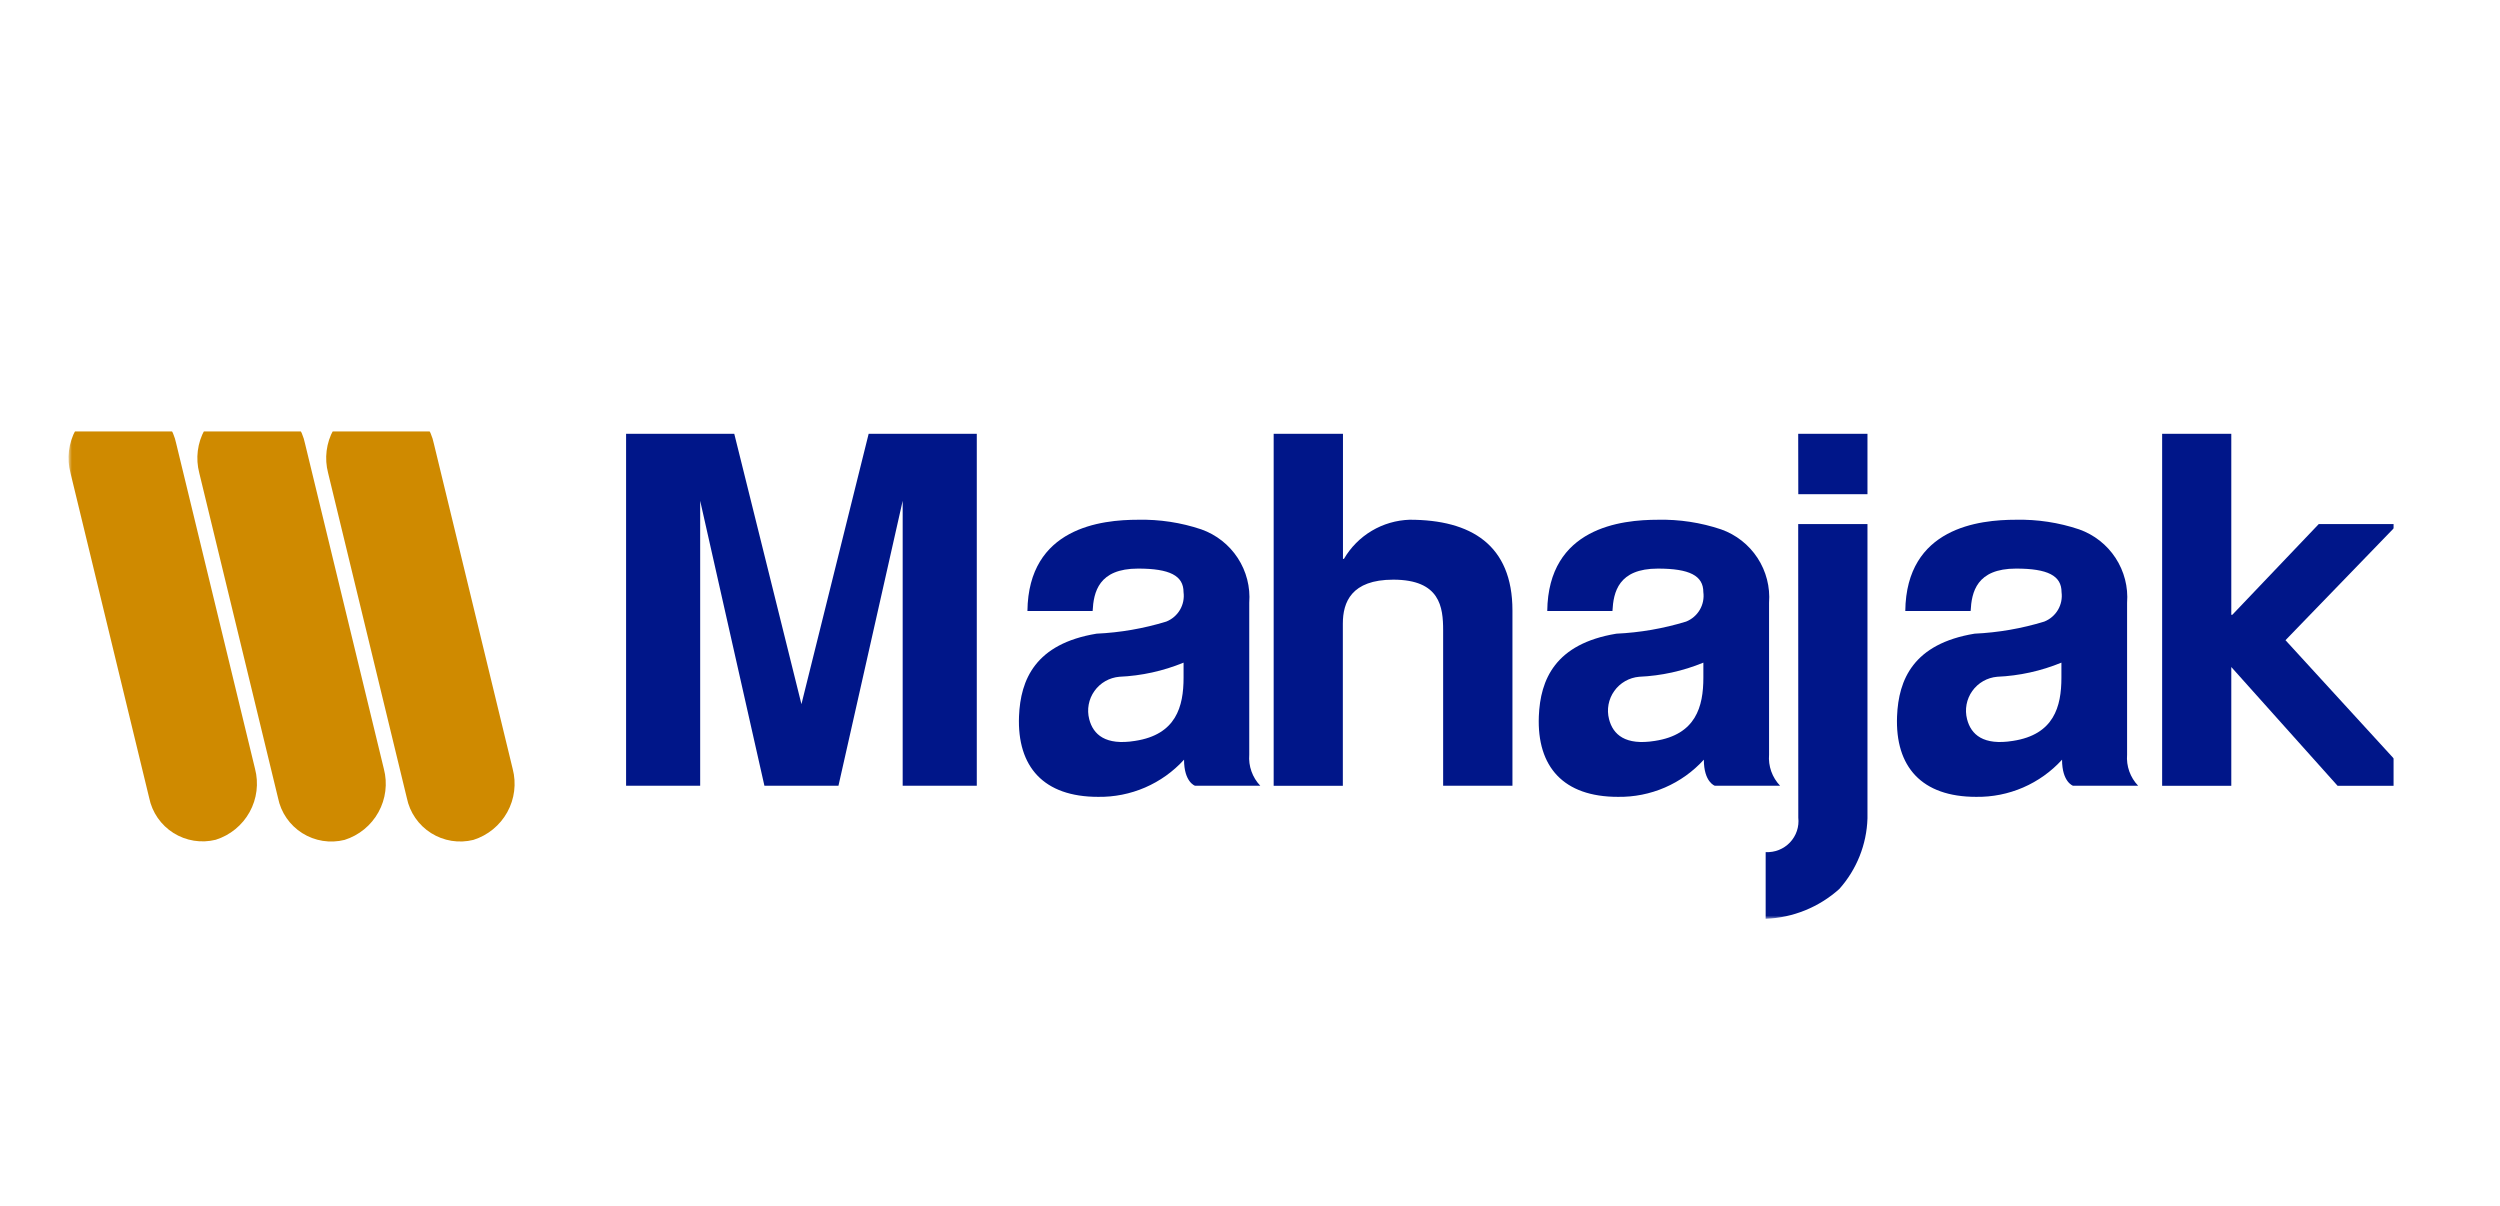 <svg width="400" height="193" viewBox="0 0 400 193" fill="none" xmlns="http://www.w3.org/2000/svg">
<g clip-path="url(#clip0_1_170)">
<mask id="mask0_1_170" style="mask-type:luminance" maskUnits="userSpaceOnUse" x="11" y="64" width="376" height="83">
<path d="M387 64H11V147H387V64Z" fill="white"/>
</mask>
<g mask="url(#mask0_1_170)">
<path d="M11.279 75.681C10.659 73.343 10.964 70.857 12.132 68.738C13.3 66.618 15.242 65.028 17.554 64.296C18.697 64.012 19.885 63.962 21.047 64.148C22.21 64.335 23.322 64.755 24.318 65.382C25.313 66.009 26.17 66.831 26.838 67.797C27.506 68.764 27.97 69.855 28.203 71.005L40.802 122.996C41.416 125.332 41.107 127.815 39.937 129.93C38.767 132.046 36.826 133.632 34.516 134.362C33.373 134.646 32.185 134.696 31.022 134.509C29.86 134.323 28.747 133.903 27.752 133.276C26.757 132.649 25.899 131.827 25.232 130.861C24.564 129.894 24.1 128.803 23.867 127.652L11.279 75.681Z" fill="#CF8A00"/>
<path d="M31.885 75.683C31.271 73.346 31.581 70.864 32.751 68.748C33.921 66.633 35.861 65.046 38.172 64.317C39.314 64.031 40.503 63.979 41.666 64.165C42.829 64.35 43.942 64.77 44.937 65.397C45.933 66.025 46.79 66.847 47.457 67.815C48.124 68.783 48.586 69.875 48.817 71.026L61.416 123.017C62.031 125.353 61.721 127.835 60.552 129.95C59.383 132.066 57.443 133.653 55.133 134.383C53.991 134.67 52.801 134.722 51.638 134.536C50.475 134.351 49.361 133.932 48.365 133.304C47.369 132.677 46.512 131.854 45.845 130.886C45.178 129.918 44.715 128.825 44.485 127.673L31.885 75.683Z" fill="#CF8A00"/>
<path d="M52.498 75.683C51.883 73.347 52.192 70.865 53.361 68.75C54.531 66.634 56.471 65.047 58.78 64.317C59.923 64.033 61.111 63.983 62.274 64.17C63.436 64.356 64.549 64.776 65.544 65.403C66.539 66.03 67.396 66.852 68.064 67.818C68.732 68.785 69.196 69.876 69.429 71.027L82.028 123.017C82.643 125.354 82.333 127.836 81.163 129.951C79.993 132.067 78.052 133.653 75.742 134.383C74.599 134.667 73.411 134.717 72.248 134.531C71.086 134.344 69.973 133.924 68.978 133.297C67.983 132.67 67.126 131.848 66.458 130.882C65.79 129.915 65.326 128.824 65.093 127.673L52.498 75.683Z" fill="#CF8A00"/>
<path d="M122.306 125.718L112.028 80.132V125.718H100.174V69.41H117.483L128.23 112.664L138.984 69.41H156.286V125.718H144.428V80.132L134.153 125.718H122.306Z" fill="#001689"/>
<path d="M201.645 125.721H191.205C191.205 125.721 189.447 125.152 189.447 121.547C187.711 123.457 185.585 124.976 183.213 126.002C180.841 127.027 178.276 127.537 175.691 127.496C166.996 127.496 162.729 122.707 163.042 114.596C163.281 108.726 165.654 103.007 175.452 101.387C179.235 101.213 182.981 100.563 186.6 99.455C187.523 99.089 188.296 98.426 188.797 97.573C189.298 96.719 189.499 95.722 189.367 94.742C189.367 92.105 187.152 90.974 182.094 90.974C175.77 90.974 174.98 94.742 174.821 97.756H164.388C164.547 84.393 176.243 83.16 182.094 83.16C185.532 83.086 188.956 83.607 192.214 84.701C194.607 85.55 196.654 87.159 198.04 89.281C199.425 91.403 200.072 93.92 199.88 96.445V120.744C199.808 121.651 199.927 122.563 200.233 123.421C200.537 124.278 201.019 125.062 201.648 125.721H201.645ZM189.371 106.021C186.103 107.365 182.625 108.13 179.093 108.282C178.303 108.351 177.537 108.591 176.849 108.984C176.161 109.378 175.567 109.916 175.109 110.561C174.65 111.206 174.338 111.943 174.194 112.72C174.05 113.498 174.077 114.297 174.273 115.063C174.904 117.535 176.881 119.313 181.622 118.54C188.188 117.535 189.371 113.055 189.371 108.421V106.021Z" fill="#001689"/>
<path d="M203.787 69.41H214.875V89.415H215.034C216.11 87.569 217.639 86.026 219.478 84.931C221.316 83.837 223.406 83.226 225.546 83.158C235.353 83.158 241.991 87.174 241.991 97.677V125.718H230.902V100.853C230.902 97.146 230.43 92.746 222.923 92.746C216.198 92.746 214.855 96.374 214.855 99.772V125.726H203.787V69.41Z" fill="#001689"/>
<path d="M287.712 69.41H298.795V79.074H287.727L287.712 69.41ZM287.712 83.855H298.795V130.947C298.667 135.114 297.076 139.104 294.302 142.223C291.055 145.148 286.879 146.842 282.506 147.008V136.339C283.229 136.377 283.952 136.258 284.623 135.99C285.296 135.722 285.901 135.312 286.398 134.787C286.894 134.263 287.271 133.637 287.501 132.953C287.731 132.269 287.806 131.544 287.727 130.827L287.712 83.855Z" fill="#001689"/>
<path d="M357.007 69.41V98.367H357.169L370.997 83.855H383.649L365.678 102.432L386.998 125.729H374.017L357.007 106.723V125.729H345.942V69.41H357.007Z" fill="#001689"/>
<path d="M284.809 125.721H274.377C274.377 125.721 272.615 125.152 272.615 121.547C270.879 123.458 268.755 124.977 266.384 126.003C264.012 127.029 261.449 127.538 258.862 127.496C250.169 127.496 245.897 122.707 246.213 114.596C246.452 108.727 248.822 103.007 258.625 101.388C262.407 101.212 266.152 100.563 269.773 99.455C270.693 99.088 271.465 98.425 271.966 97.571C272.466 96.718 272.667 95.722 272.535 94.742C272.535 92.105 270.324 90.975 265.263 90.975C258.941 90.975 258.148 94.742 257.992 97.756H247.56C247.719 84.393 259.415 83.161 265.263 83.161C268.699 83.085 272.125 83.607 275.382 84.702C277.776 85.549 279.824 87.158 281.208 89.281C282.593 91.403 283.24 93.92 283.049 96.445V120.745C282.975 121.651 283.096 122.563 283.399 123.421C283.705 124.278 284.188 125.062 284.817 125.721H284.809ZM272.539 106.021C269.272 107.365 265.796 108.13 262.266 108.282C261.474 108.351 260.709 108.591 260.02 108.985C259.334 109.378 258.739 109.916 258.281 110.561C257.822 111.206 257.51 111.943 257.365 112.721C257.222 113.498 257.249 114.297 257.445 115.063C258.077 117.535 260.049 119.313 264.793 118.541C271.357 117.535 272.539 113.055 272.539 108.421V106.021Z" fill="#001689"/>
<path d="M342.111 125.721H331.686C331.686 125.721 329.928 125.152 329.928 121.547C328.192 123.457 326.068 124.975 323.696 126.001C321.325 127.027 318.761 127.536 316.176 127.496C307.481 127.496 303.21 122.707 303.528 114.596C303.765 108.726 306.135 103.007 315.934 101.387C319.716 101.212 323.461 100.563 327.08 99.455C328.004 99.089 328.776 98.426 329.279 97.573C329.779 96.719 329.98 95.722 329.848 94.742C329.848 92.105 327.634 90.974 322.576 90.974C316.247 90.974 315.457 94.742 315.302 97.756H304.846C305.001 84.393 316.697 83.16 322.549 83.16C325.987 83.086 329.411 83.607 332.668 84.701C335.061 85.55 337.11 87.159 338.494 89.281C339.879 91.403 340.526 93.92 340.334 96.445V120.744C340.262 121.651 340.381 122.563 340.687 123.421C340.992 124.278 341.475 125.062 342.104 125.721H342.111ZM329.826 106.021C326.558 107.365 323.08 108.13 319.548 108.282C318.758 108.351 317.991 108.591 317.304 108.984C316.616 109.378 316.023 109.916 315.564 110.561C315.104 111.206 314.794 111.943 314.649 112.72C314.504 113.498 314.531 114.297 314.728 115.063C315.359 117.535 317.332 119.313 322.077 118.54C328.639 117.535 329.826 113.055 329.826 108.421V106.021Z" fill="#001689"/>
</g>
</g>
<defs>
<clipPath id="clip0_1_170">
<rect width="376" height="83" fill="white" transform="translate(7 69)"/>
</clipPath>
</defs>
</svg>
